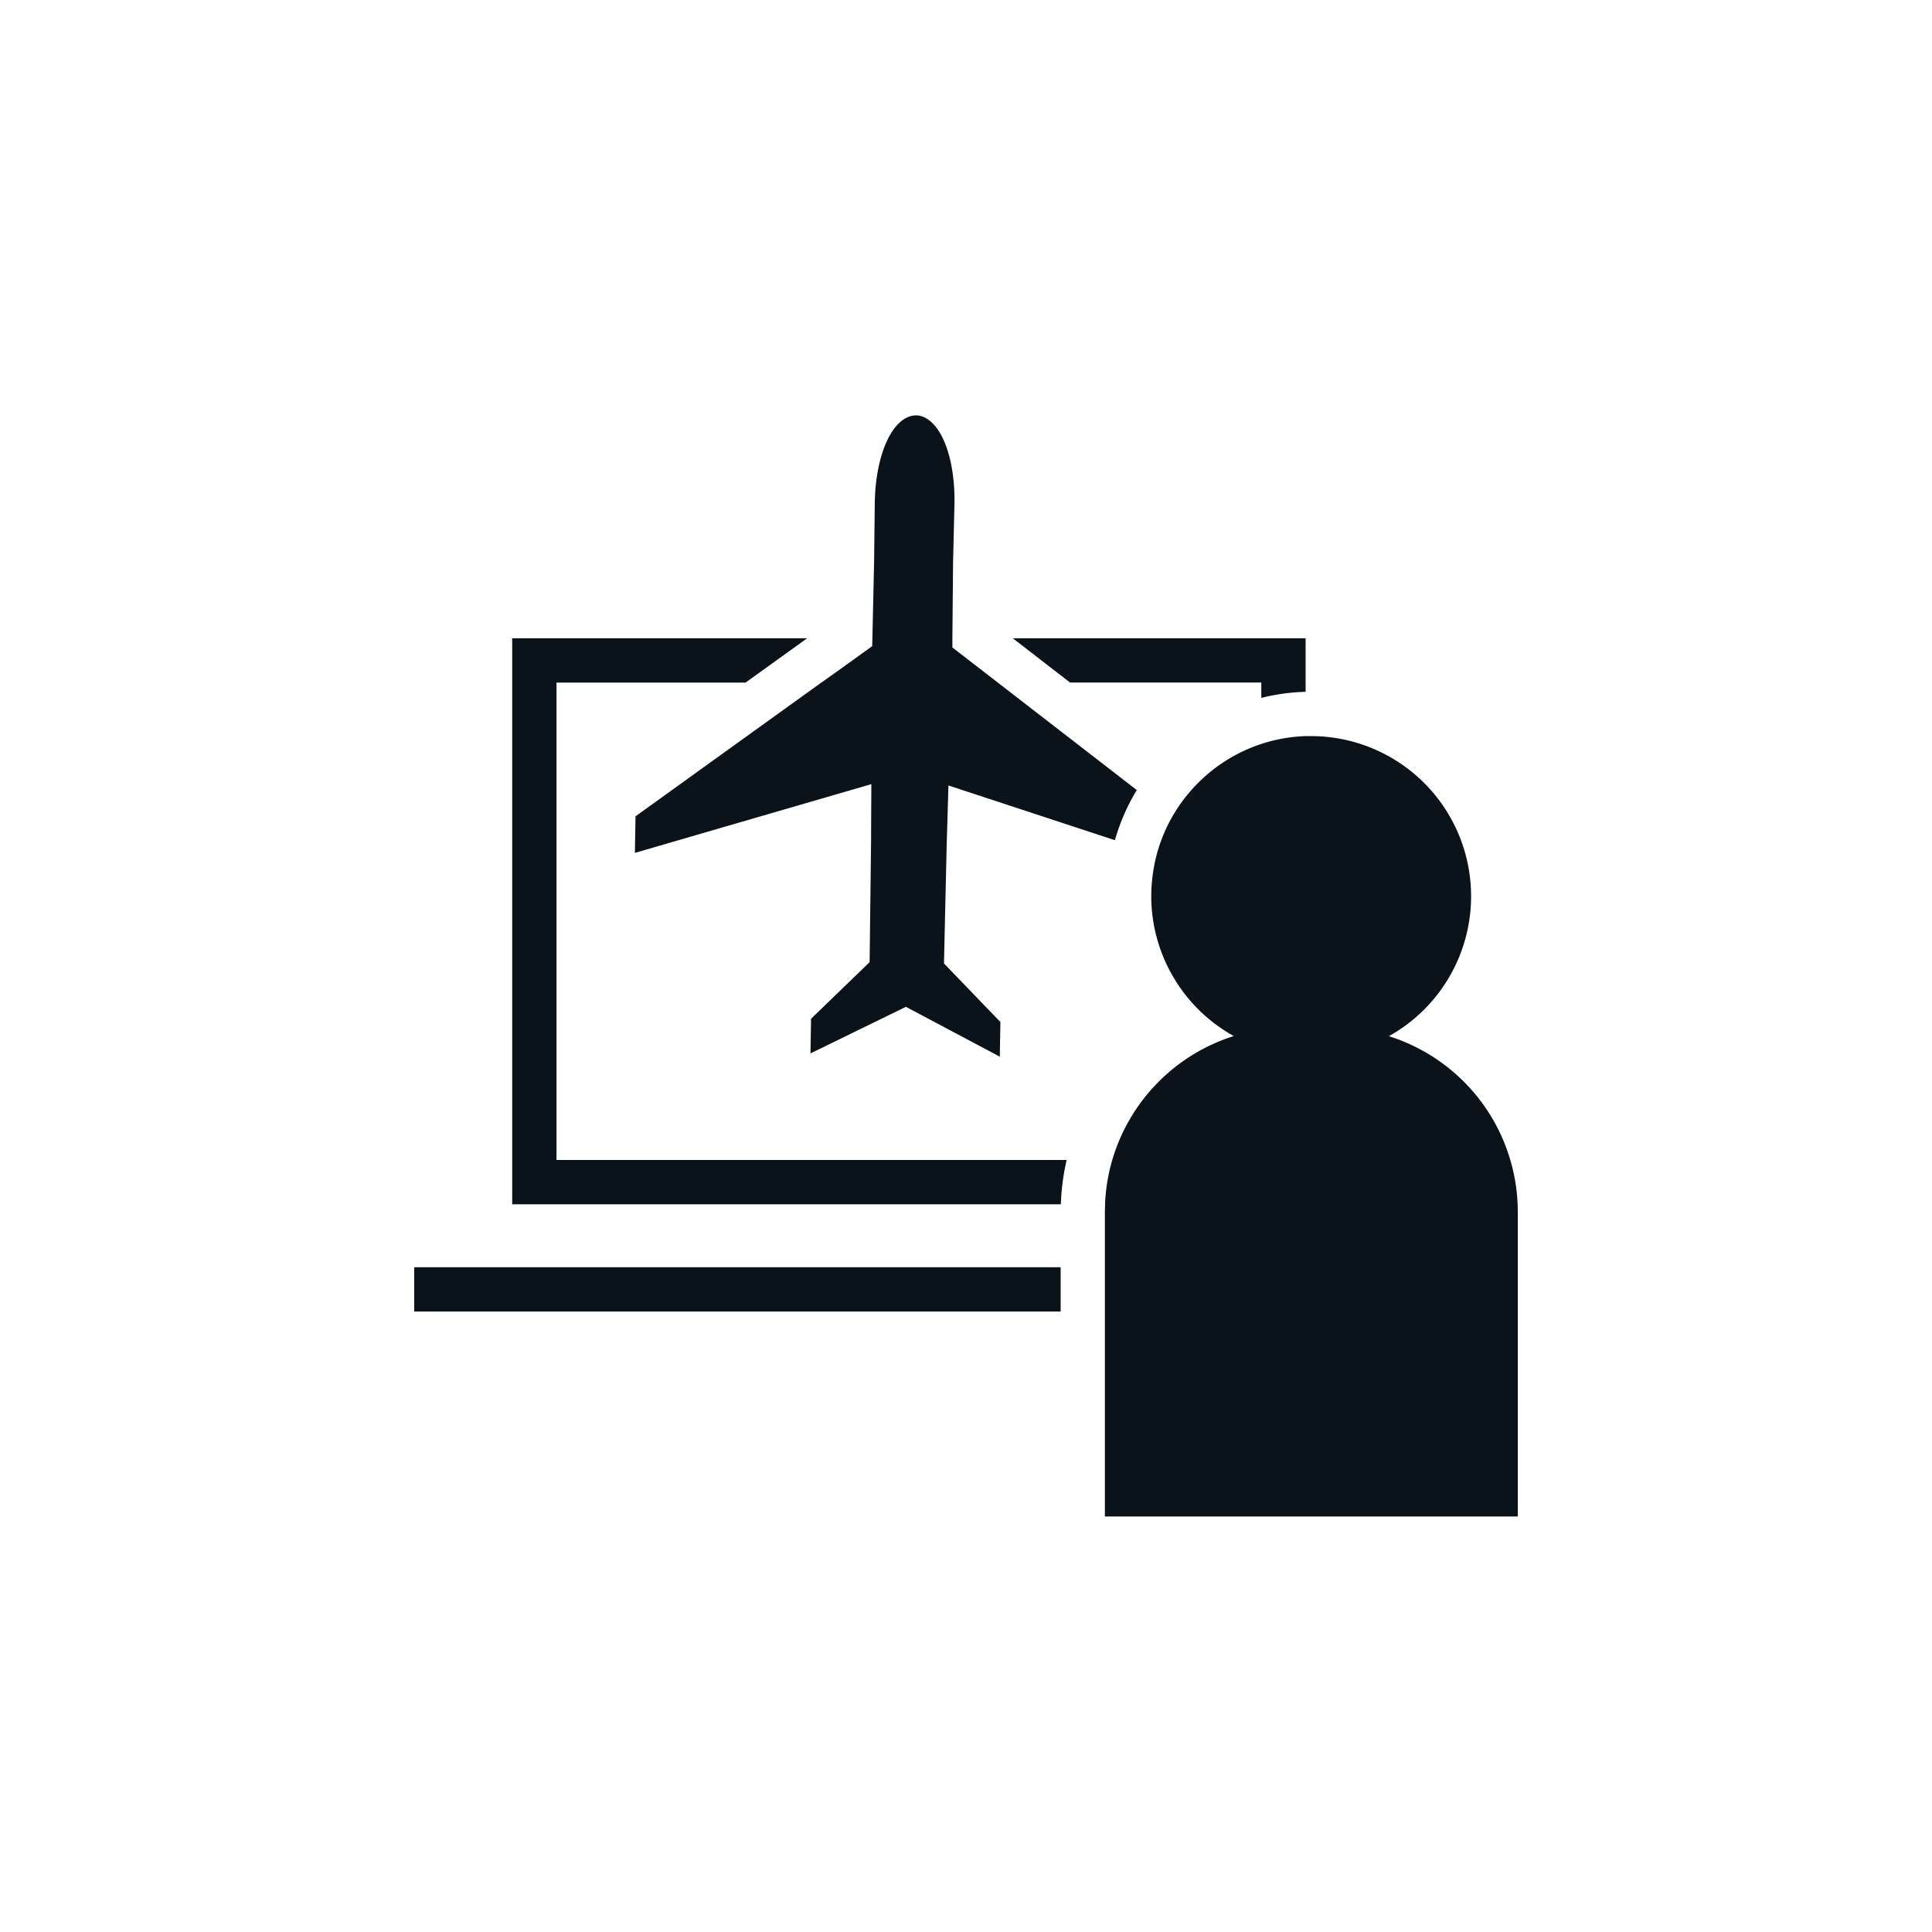 <svg id="Icons" xmlns="http://www.w3.org/2000/svg" viewBox="0 0 566.93 566.93"><defs><style>.cls-1{fill:#0a121a;}</style></defs><path class="cls-1" d="M310.12,197.29l3.9,3h56.1v4.5a59.74,59.74,0,0,1,13-1.78V187.3H297.21l.44.34Z"/><path class="cls-1" d="M163.3,200.3h55.47l6.25-4.49,11.82-8.51H150.3V353.38h161a67.75,67.75,0,0,1,1.7-13H163.3Z"/><path class="cls-1" d="M186.49,239.54l-.19,10.73,69.39-20.17-.09,17.73-.42,34.51L238,298.94l-.17,10.17,28-13.67,27.55,14.63.18-10.16L277,282.72l.79-34.51.52-17.72,48.85,16.06a59.69,59.69,0,0,1,6.42-14.71l-31.38-24.27-9.4-7.27-3.07-2.38L279.47,190l0-2.72.2-22.21.41-17.28c.24-13.82-4.16-25.13-10.88-25.9h-.73c-6.74.53-11.53,11.69-11.77,25.5l-.2,17.29L256,187.3l-.06,2.31-10.49,7.55L241,200.3l-8.42,6.06Z"/><rect class="cls-1" x="121.55" y="371.86" width="189.69" height="13"/><path class="cls-1" d="M407.55,304.06A47,47,0,0,0,384.81,216c-.57,0-1.13,0-1.69,0a46.77,46.77,0,0,0-31.31,13.51,47.59,47.59,0,0,0-4.31,4.88A46.49,46.49,0,0,0,338.22,257a46.19,46.19,0,0,0-.39,5.91c0,.27,0,.54,0,.81a47,47,0,0,0,24.22,40.3,54.15,54.15,0,0,0-35.65,36.32,53.53,53.53,0,0,0-2.13,13c0,.74-.05,1.49-.05,2.24V445H445.38V355.62A54.06,54.06,0,0,0,407.55,304.06Z"/></svg>